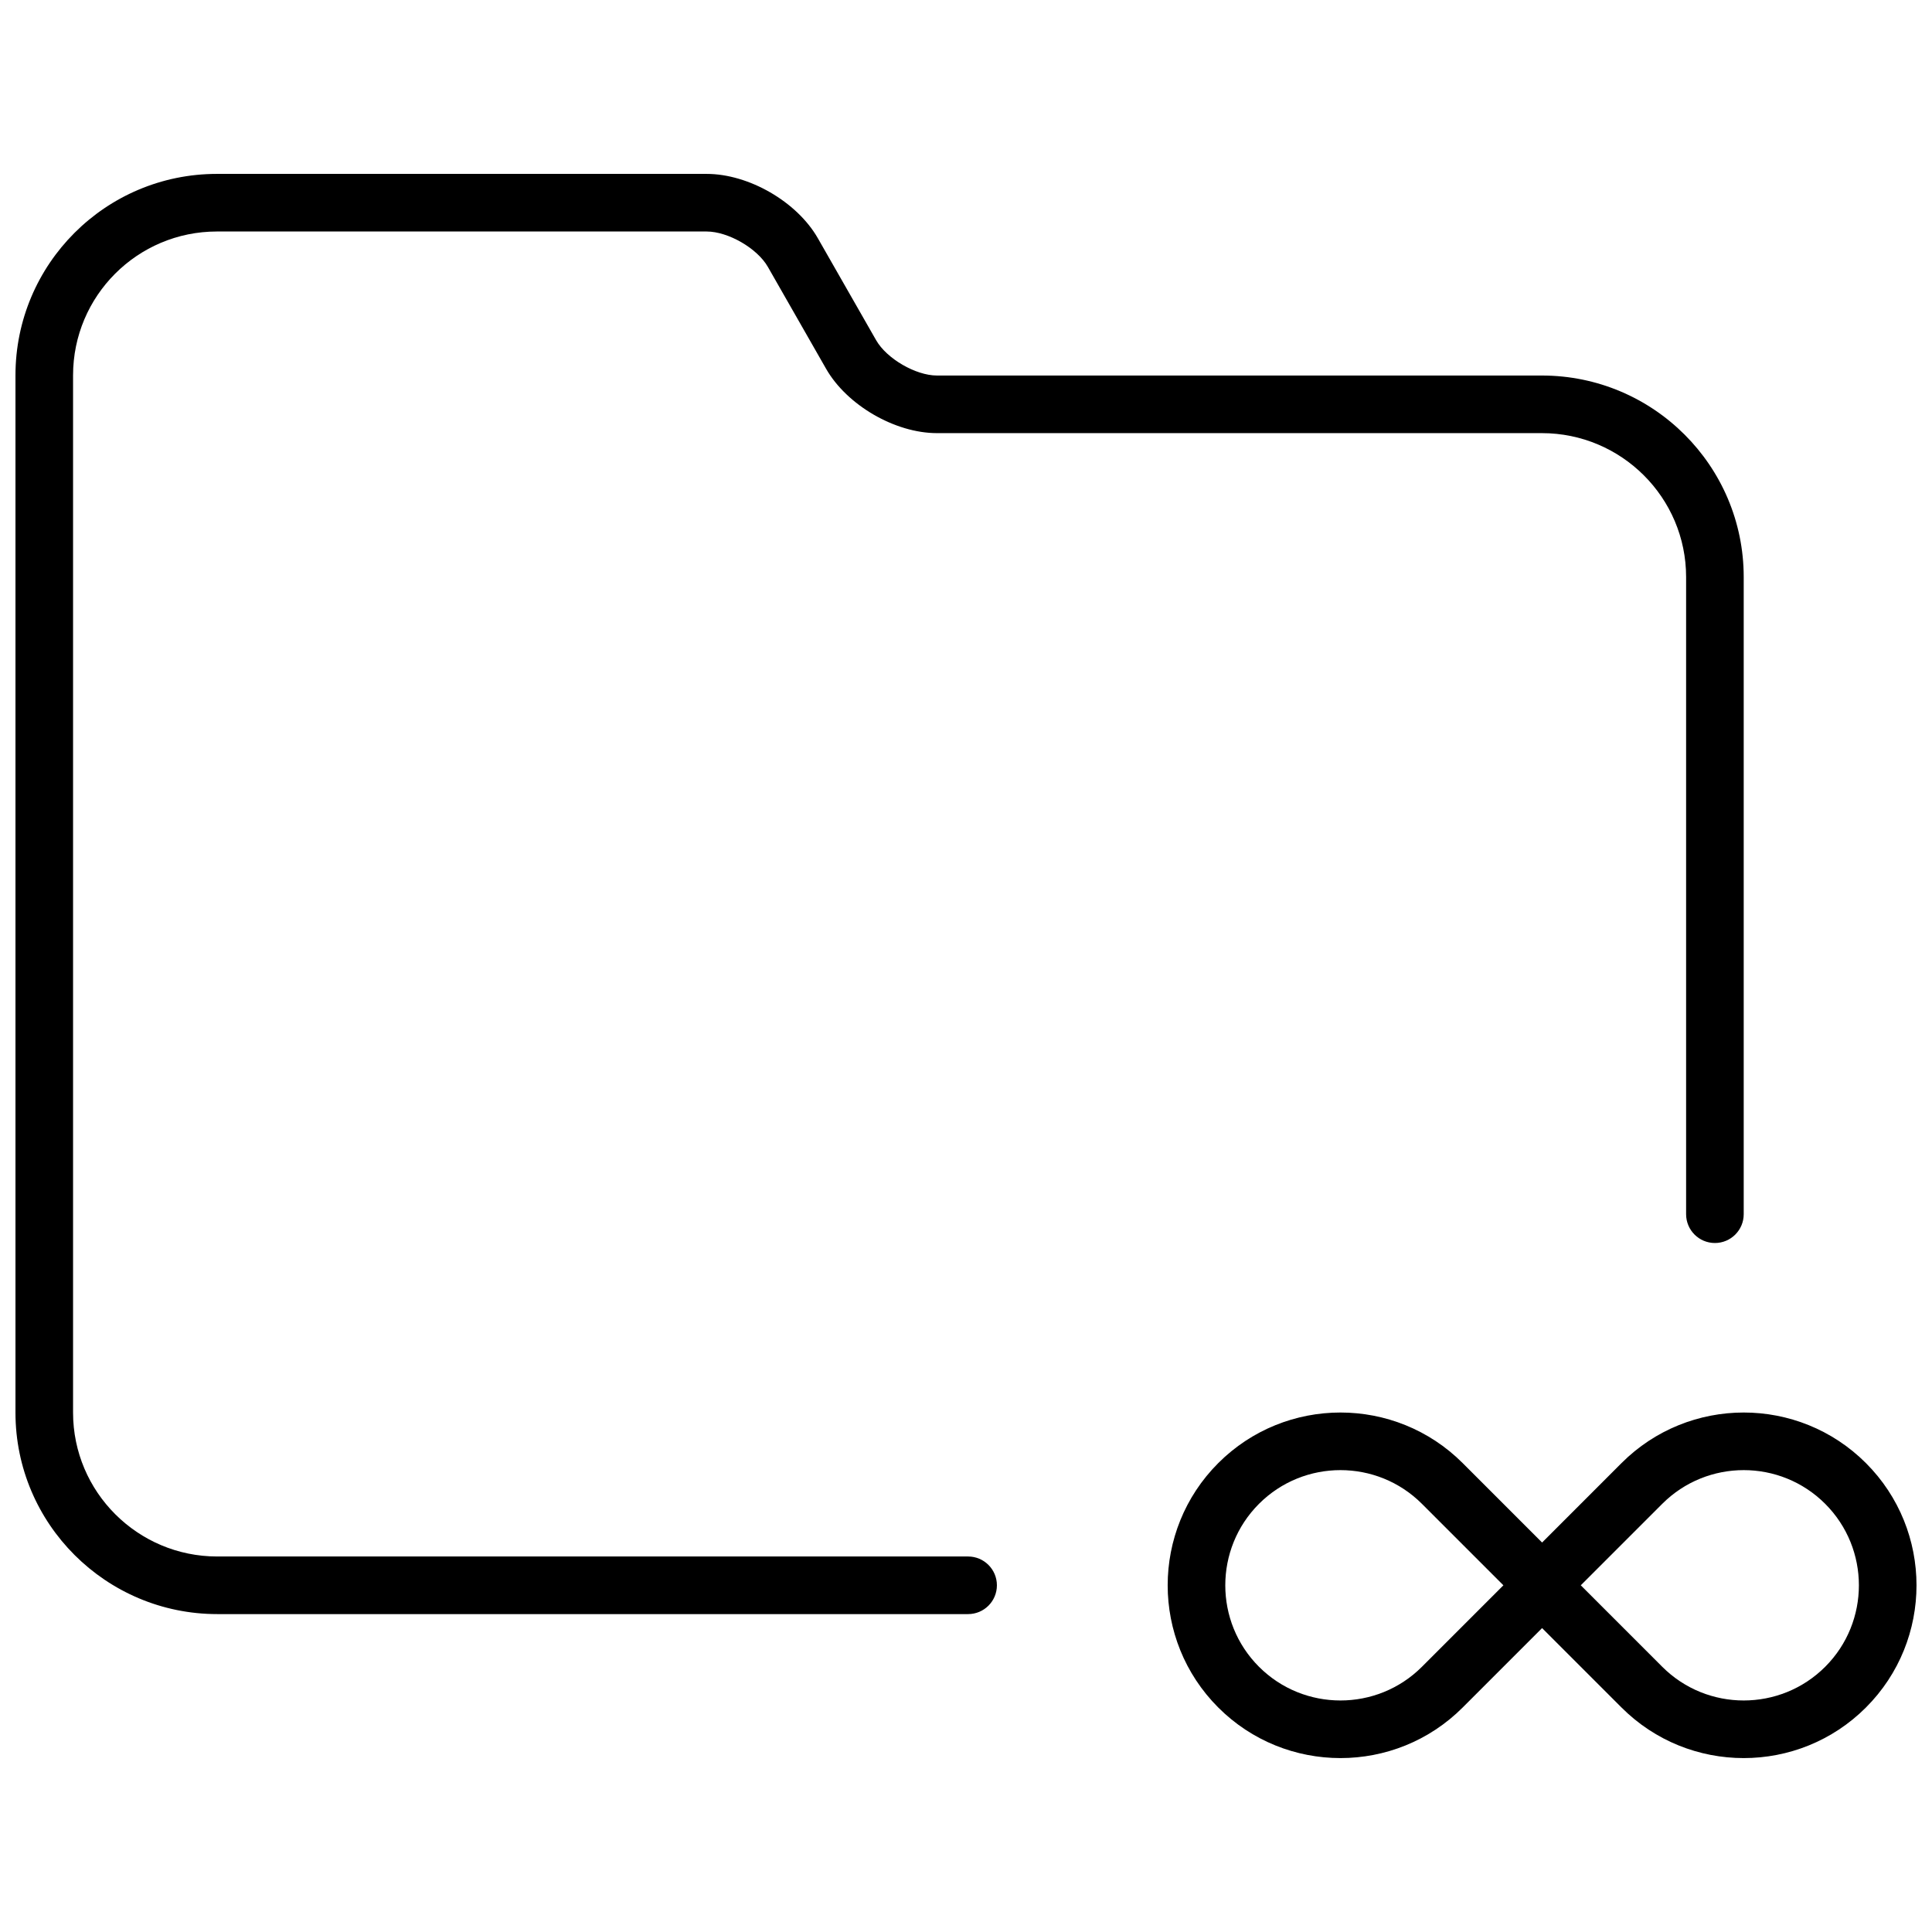 <?xml version="1.0" encoding="UTF-8"?>
<!-- Uploaded to: ICON Repo, www.svgrepo.com, Generator: ICON Repo Mixer Tools -->
<svg width="800px" height="800px" version="1.1" viewBox="144 144 512 512" xmlns="http://www.w3.org/2000/svg">
 <defs>
  <clipPath id="a">
   <path d="m148.09 190h503.81v420h-503.81z"/>
  </clipPath>
 </defs>
 <g clip-path="url(#a)">
  <path d="m552.67 575.46-21.047 21.047c-17.879 17.879-46.906 17.867-64.773 0-17.875-17.875-17.867-46.906 0-64.773 17.875-17.875 46.906-17.863 64.773 0l21.047 21.051 21.047-21.051c17.867-17.863 46.898-17.875 64.773 0 17.867 17.867 17.879 46.898 0 64.773-17.867 17.867-46.895 17.879-64.773 0zm31.844 10.254c11.914 11.91 31.277 11.902 43.18 0 11.914-11.914 11.906-31.277 0-43.184-11.91-11.914-31.273-11.906-43.18 0l-21.59 21.59zm-63.688-43.184c-11.906-11.906-31.27-11.914-43.18 0-11.906 11.906-11.914 31.27 0 43.184 11.902 11.902 31.266 11.91 43.18 0l21.59-21.594zm-120.27 13.957c4.215 0 7.633 3.418 7.633 7.633 0 4.219-3.418 7.633-7.633 7.633h-198.98c-29.516 0-53.477-23.941-53.477-53.402v-274.88c0-29.488 23.902-53.387 53.391-53.387h129.77c11.184 0 23.957 7.383 29.48 17.055l15.441 27.016c2.797 4.898 10.504 9.363 16.117 9.363h160.32c29.52 0 53.484 23.941 53.484 53.398v168.86c0 4.215-3.418 7.633-7.633 7.633s-7.633-3.418-7.633-7.633v-168.86c0-21.023-17.129-38.133-38.219-38.133h-160.32c-11.09 0-23.855-7.398-29.375-17.055l-15.438-27.016c-2.805-4.906-10.512-9.363-16.227-9.363h-129.77c-21.059 0-38.125 17.066-38.125 38.121v274.88c0 21.027 17.125 38.137 38.211 38.137z" fill-rule="evenodd"/>
 </g>
</svg>